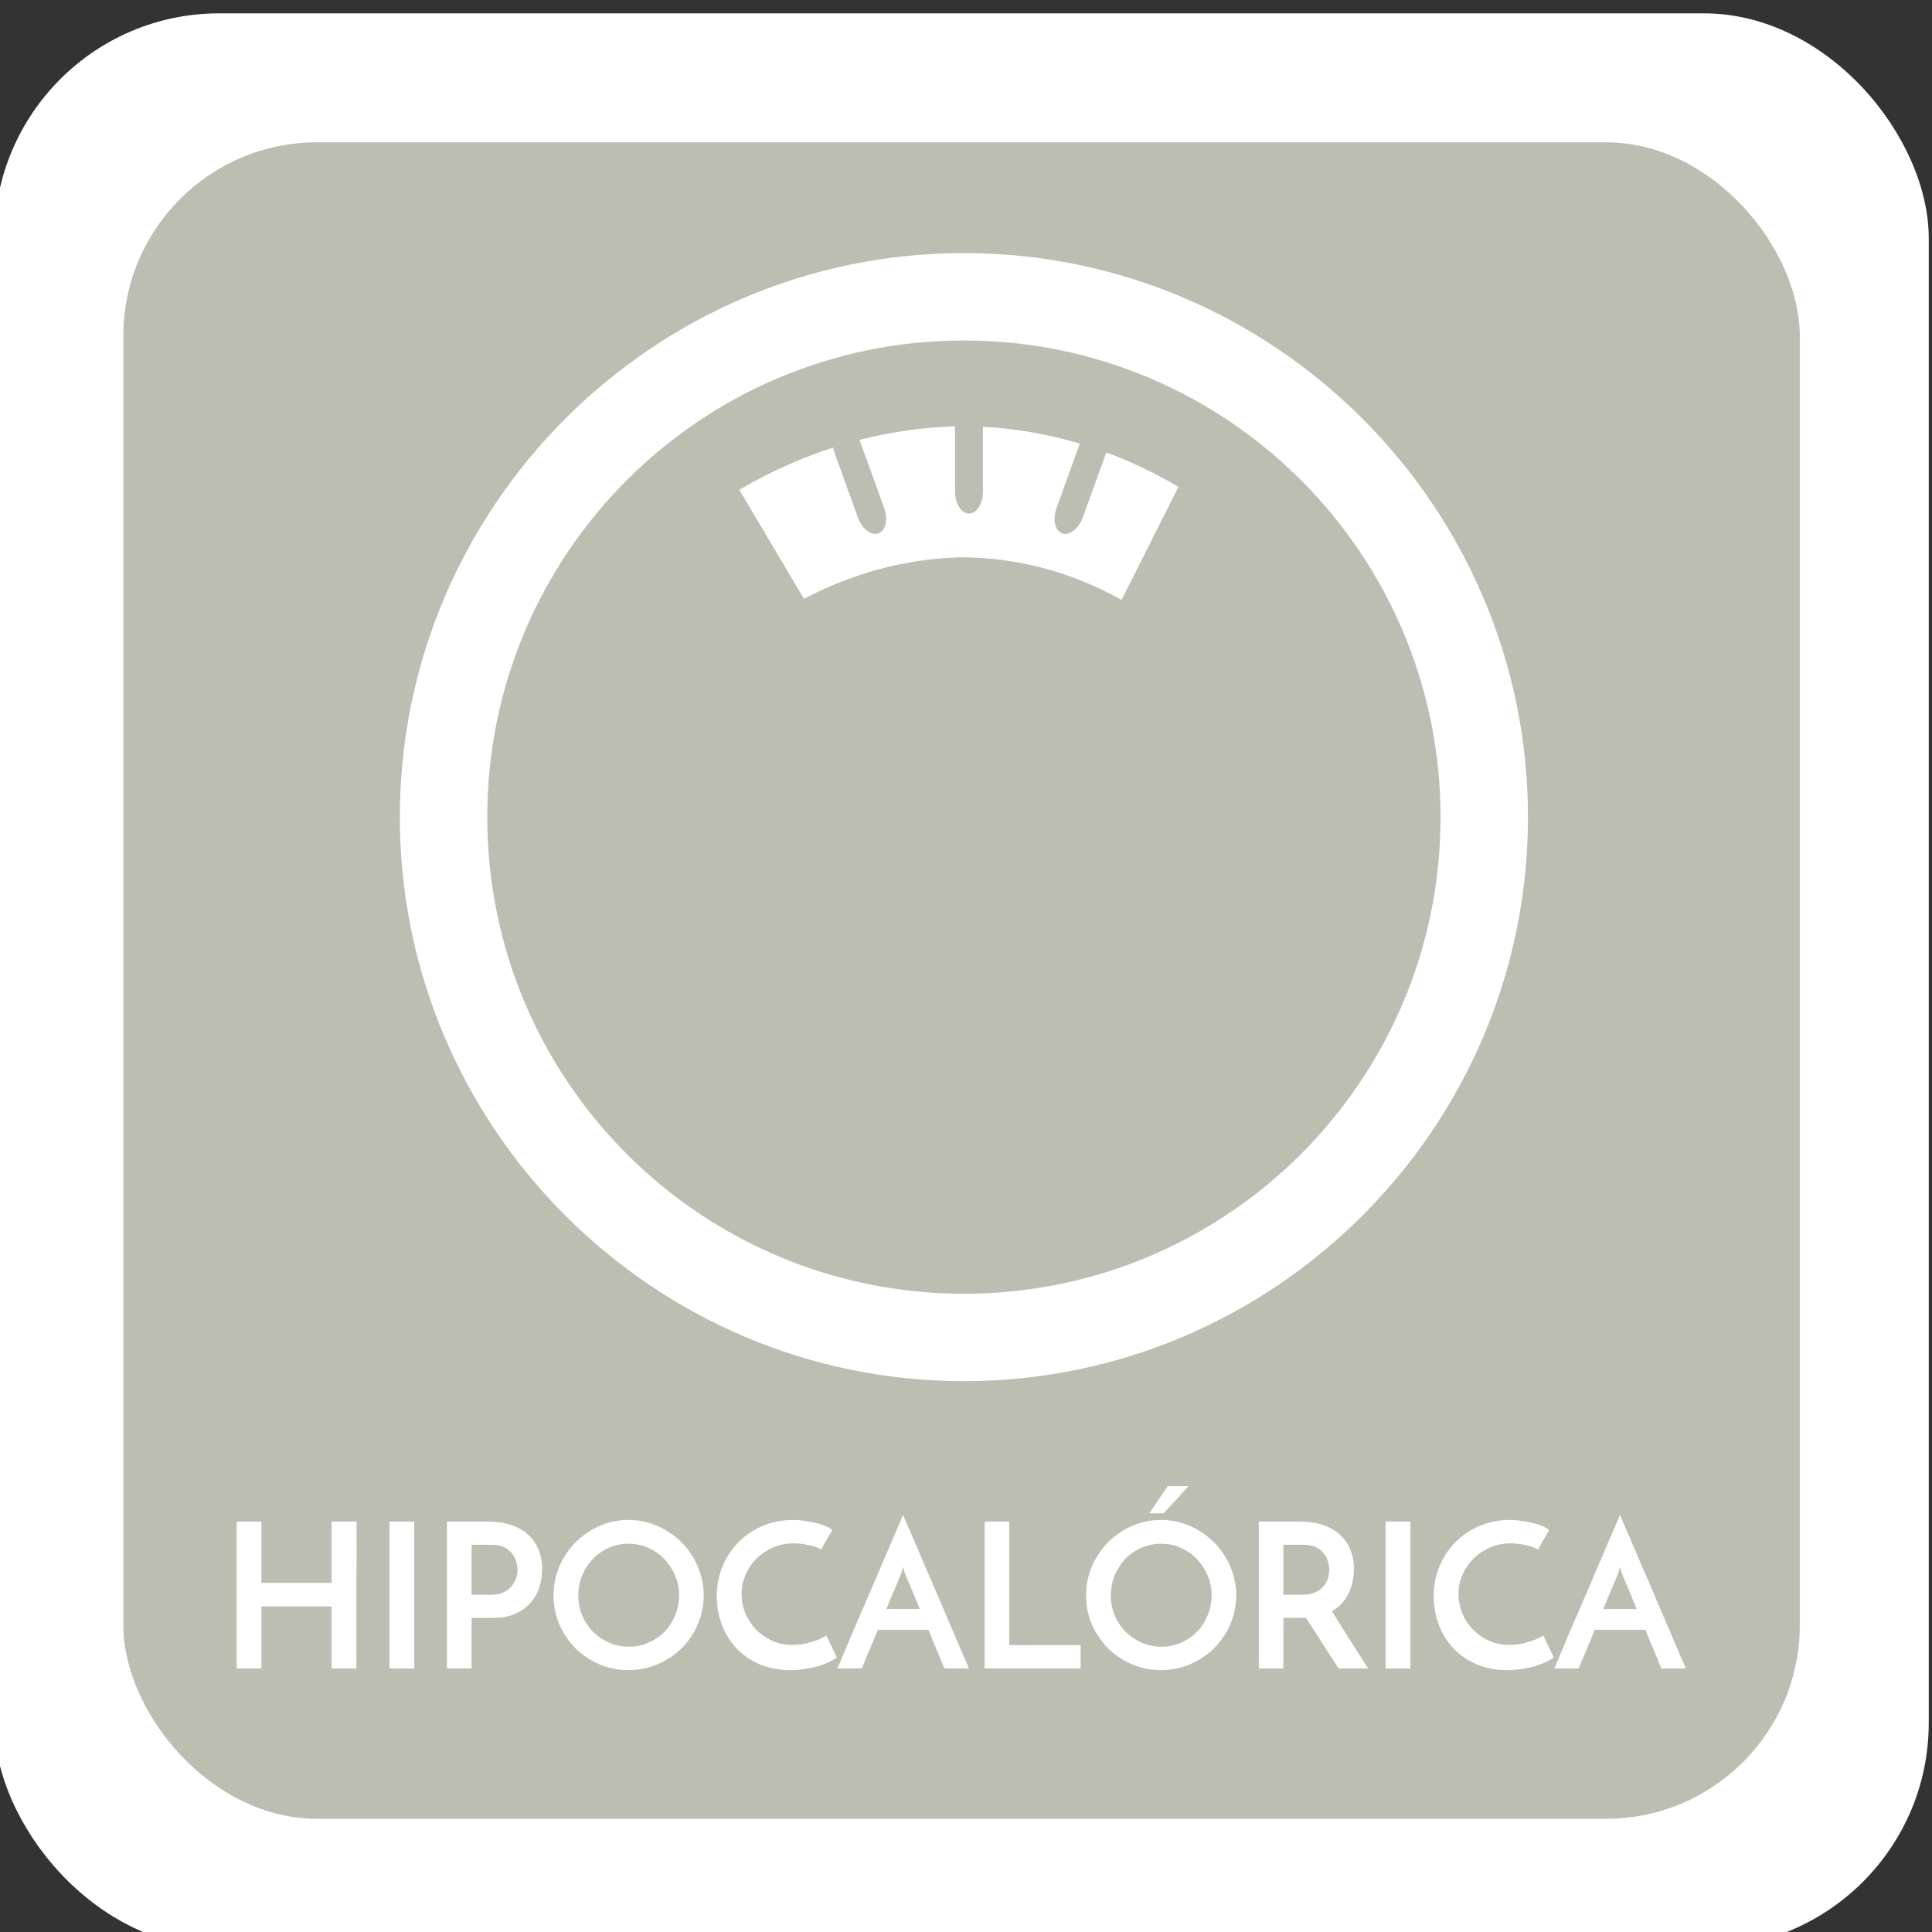 <?xml version="1.0" encoding="UTF-8" standalone="no"?>
<!-- Created with Inkscape (http://www.inkscape.org/) -->

<svg
   xmlns:dc="http://purl.org/dc/elements/1.1/"
   xmlns:cc="http://creativecommons.org/ns#"
   xmlns:rdf="http://www.w3.org/1999/02/22-rdf-syntax-ns#"
   xmlns:svg="http://www.w3.org/2000/svg"
   xmlns="http://www.w3.org/2000/svg"
   xmlns:sodipodi="http://sodipodi.sourceforge.net/DTD/sodipodi-0.dtd"
   xmlns:inkscape="http://www.inkscape.org/namespaces/inkscape"
   width="300"
   height="300"
   viewBox="0 0 300 300"
   id="svg7334"
   version="1.1"
   inkscape:version="0.91 r13725"
   sodipodi:docname="hipocalorica.svg">
  <rect x="0" y="0" width="300" height="300" fill="#333333" stroke="none"/>
  <defs
     id="defs7336" />
  <sodipodi:namedview
     id="base"
     pagecolor="#ffffff"
     bordercolor="#666666"
     borderopacity="1.0"
     inkscape:pageopacity="0.0"
     inkscape:pageshadow="2"
     inkscape:zoom="1.4"
     inkscape:cx="59.285515"
     inkscape:cy="255.10711"
     inkscape:document-units="px"
     inkscape:current-layer="g5095-1-3-5-9-4"
     showgrid="false"
     fit-margin-top="0"
     fit-margin-left="0"
     fit-margin-right="0"
     fit-margin-bottom="0"
     inkscape:window-width="1920"
     inkscape:window-height="1063"
     inkscape:window-x="0"
     inkscape:window-y="0"
     inkscape:window-maximized="0"
     units="px" />
  <g
     inkscape:label="Capa 1"
     inkscape:groupmode="layer"
     id="layer1"
     transform="translate(1821.428,174.066)">
    <g
       style="display:inline"
       id="g6850"
       inkscape:export-filename="/Volumes/clientes/velocidad_cuchara/identidad/iconos/iconos_dietas/vegetariana_03.png"
       inkscape:export-xdpi="90"
       inkscape:export-ydpi="90"
       transform="translate(510.165,-2674.071)">
      <g
         transform="translate(4.976,12.075)"
         id="g5722">
        <g
           style="display:inline;fill:#ffffff"
           transform="matrix(0.816,0,0,0.816,-1787.386,3145.744)"
           id="g5095-1-3-8-4">
          <g
             style="font-style:normal;font-variant:normal;font-weight:600;font-stretch:normal;font-size:41.086px;line-height:125%;font-family:'Josefin Sans';-inkscape-font-specification:'Josefin Sans, Semi-Bold';text-align:start;letter-spacing:0px;word-spacing:0px;writing-mode:lr-tb;text-anchor:start;fill:#ffffff;fill-opacity:1;stroke:none;stroke-width:1px;stroke-linecap:butt;stroke-linejoin:miter;stroke-opacity:1"
             id="text4754-1-7-1">
            <g
               style="display:inline"
               id="g6864"
               inkscape:export-filename="/Volumes/clientes/velocidad_cuchara/identidad/iconos/iconos_dietas/sin_gluten_03.png"
               inkscape:export-xdpi="90"
               inkscape:export-ydpi="90"
               transform="matrix(1.226,0,0,1.226,892.591,-4672.344)">
              <g
                 id="g5095-1-4-5"
                 transform="matrix(0.816,0,0,0.816,-1048.931,3050.94)"
                 style="display:inline">
                <g
                   style="display:inline"
                   transform="matrix(1.226,0,0,1.226,729.635,-3720.261)"
                   id="g5759">
                  <g
                     transform="translate(-4.4948091e-7,-3.466)"
                     id="g5792">
                    <g
                       id="g5095-1-3-6-1"
                       transform="matrix(0.816,0,0,0.816,-609.556,3163.531)"
                       style="display:inline;fill:#ffffff">
                      <g
                         style="font-style:normal;font-variant:normal;font-weight:600;font-stretch:normal;font-size:41.086px;line-height:125%;font-family:'Josefin Sans';-inkscape-font-specification:'Josefin Sans, Semi-Bold';text-align:start;letter-spacing:0px;word-spacing:0px;writing-mode:lr-tb;text-anchor:start;fill:#ffffff;fill-opacity:1;stroke:none;stroke-width:1px;stroke-linecap:butt;stroke-linejoin:miter;stroke-opacity:1"
                         id="text4754-1-75-3">
                        <g
                           style="display:inline"
                           id="g6864-6"
                           inkscape:export-filename="/Volumes/clientes/velocidad_cuchara/identidad/iconos/iconos_dietas/sin_gluten_03.png"
                           inkscape:export-xdpi="90"
                           inkscape:export-ydpi="90"
                           transform="matrix(1.226,0,0,1.226,882.961,-4080.938)">
                          <g
                             style="display:inline"
                             id="g5648"
                             transform="translate(1930.508,65.481)">
                            <rect
                               style="color:#000000;clip-rule:nonzero;display:inline;overflow:visible;visibility:visible;opacity:1;isolation:auto;mix-blend-mode:normal;color-interpolation:sRGB;color-interpolation-filters:linearRGB;solid-color:#000000;solid-opacity:1;fill:#ffffff;fill-opacity:1;fill-rule:evenodd;stroke:none;stroke-width:4.7;stroke-linecap:round;stroke-linejoin:round;stroke-miterlimit:4;stroke-dasharray:none;stroke-dashoffset:0;stroke-opacity:1;marker:none;color-rendering:auto;image-rendering:auto;shape-rendering:auto;text-rendering:auto;enable-background:accumulate"
                               id="rect4752-4-2-8-7-7"
                               width="300"
                               height="300"
                               x="-2865.052"
                               y="3242.189"
                               inkscape:export-filename="/Volumes/clientes/velocidad_cuchara/identidad/iconos/iconos_dietas/hipocalorica_03.png"
                               inkscape:export-xdpi="90"
                               inkscape:export-ydpi="90"
                               ry="34.878"
                               rx="34.878" />
                            <g
                               style="display:inline"
                               id="g6861"
                               inkscape:export-filename="/Volumes/clientes/velocidad_cuchara/identidad/iconos/iconos_dietas/hipocalorica_03.png"
                               inkscape:export-xdpi="90"
                               inkscape:export-ydpi="90"
                               transform="translate(-1021.489,245.815)">
                              <rect
                                 ry="30.04"
                                 inkscape:export-ydpi="90"
                                 inkscape:export-xdpi="90"
                                 inkscape:export-filename="/Volumes/clientes/velocidad_cuchara/identidad/iconos/iconos_dietas_260px/hipocalorica.png"
                                 y="3016.374"
                                 x="-1823.562"
                                 height="260"
                                 width="260"
                                 id="rect4752-9-2-0-3"
                                 style="color:#000000;clip-rule:nonzero;display:inline;overflow:visible;visibility:visible;opacity:1;isolation:auto;mix-blend-mode:normal;color-interpolation:sRGB;color-interpolation-filters:linearRGB;solid-color:#000000;solid-opacity:1;fill:#bdbeb2;fill-opacity:1;fill-rule:evenodd;stroke:none;stroke-width:4.7;stroke-linecap:round;stroke-linejoin:round;stroke-miterlimit:4;stroke-dasharray:none;stroke-dashoffset:0;stroke-opacity:1;marker:none;color-rendering:auto;image-rendering:auto;shape-rendering:auto;text-rendering:auto;enable-background:accumulate"
                                 rx="30.04" />
                            </g>
                            <g
                               id="g5095-1-3-5-9-4"
                               transform="matrix(0.816,0,0,0.816,-2473.504,3418.901)"
                               style="display:inline;fill:#ffffff">
                              <g
                                 style="font-style:normal;font-variant:normal;font-weight:600;font-stretch:normal;font-size:41.086px;line-height:125%;font-family:'Josefin Sans';-inkscape-font-specification:'Josefin Sans, Semi-Bold';text-align:start;letter-spacing:-0.208px;word-spacing:0px;writing-mode:lr-tb;text-anchor:start;fill:#ffffff;fill-opacity:1;stroke:none;stroke-width:1px;stroke-linecap:butt;stroke-linejoin:miter;stroke-opacity:1"
                                 id="text4754-1-0-2-1">
                                <path
                                   d="m -433.788,98.012 0,-27.923 4.711,0 0,11.644 13.33,0 0,-11.644 4.75,0 q 0,0.46 0,2.566 0,2.107 0,5.094 0,2.949 -0.038,6.32 0,3.332 0,6.32 0,2.949 0,5.056 0,2.107 0,2.566 l -4.711,0 0,-11.798 -13.33,0 0,11.798 -4.711,0 z"
                                   style="font-style:normal;font-variant:normal;font-weight:bold;font-stretch:normal;font-size:38.304px;font-family:'Josefin Sans';-inkscape-font-specification:'Josefin Sans Bold';letter-spacing:-0.208px;fill:#ffffff"
                                   id="path9041"
                                   inkscape:connector-curvature="0" />
                                <path
                                   d="m -404.745,70.089 4.711,0 0,27.923 -4.711,0 0,-27.923 z"
                                   style="font-style:normal;font-variant:normal;font-weight:bold;font-stretch:normal;font-size:38.304px;font-family:'Josefin Sans';-inkscape-font-specification:'Josefin Sans Bold';letter-spacing:-0.208px;fill:#ffffff"
                                   id="path9043"
                                   inkscape:connector-curvature="0" />
                                <path
                                   d="m -389.133,83.993 3.754,0 q 1.456,0 2.413,-0.498 0.958,-0.498 1.532,-1.226 0.575,-0.766 0.804,-1.57 0.23,-0.843 0.23,-1.494 0,-0.613 -0.23,-1.417 -0.192,-0.843 -0.766,-1.57 -0.536,-0.728 -1.494,-1.226 -0.958,-0.498 -2.451,-0.498 l -3.792,0 0,9.499 z m -4.673,14.019 0,-27.923 7.891,0 q 2.298,0 4.175,0.613 1.915,0.613 3.218,1.762 1.341,1.149 2.068,2.834 0.728,1.685 0.728,3.792 0,1.685 -0.498,3.371 -0.498,1.647 -1.647,2.988 -1.111,1.302 -2.911,2.145 -1.8,0.804 -4.443,0.804 l -3.907,0 0,9.614 -4.673,0 z"
                                   style="font-style:normal;font-variant:normal;font-weight:bold;font-stretch:normal;font-size:38.304px;font-family:'Josefin Sans';-inkscape-font-specification:'Josefin Sans Bold';letter-spacing:-0.208px;fill:#ffffff"
                                   id="path9045"
                                   inkscape:connector-curvature="0" />
                                <path
                                   d="m -373.559,84.108 q 0,-2.911 1.111,-5.516 1.149,-2.605 3.064,-4.558 1.953,-1.953 4.52,-3.103 2.605,-1.149 5.554,-1.149 2.911,0 5.516,1.149 2.605,1.149 4.558,3.103 1.953,1.953 3.064,4.558 1.149,2.605 1.149,5.516 0,2.949 -1.149,5.554 -1.111,2.566 -3.064,4.52 -1.954,1.915 -4.558,3.026 -2.605,1.111 -5.516,1.111 -2.949,0 -5.554,-1.111 -2.566,-1.111 -4.52,-3.026 -1.915,-1.953 -3.064,-4.52 -1.111,-2.605 -1.111,-5.554 z m 4.711,0 q 0,2.03 0.728,3.83 0.766,1.762 2.068,3.103 1.341,1.302 3.064,2.068 1.762,0.766 3.792,0.766 1.953,0 3.677,-0.766 1.762,-0.766 3.026,-2.068 1.302,-1.341 2.03,-3.103 0.766,-1.8 0.766,-3.83 0,-2.03 -0.766,-3.792 -0.766,-1.8 -2.068,-3.141 -1.302,-1.341 -3.064,-2.107 -1.724,-0.766 -3.715,-0.766 -1.992,0 -3.754,0.766 -1.724,0.766 -3.026,2.107 -1.264,1.341 -2.03,3.141 -0.728,1.762 -0.728,3.792 z"
                                   style="font-style:normal;font-variant:normal;font-weight:bold;font-stretch:normal;font-size:38.304px;font-family:'Josefin Sans';-inkscape-font-specification:'Josefin Sans Bold';letter-spacing:-0.208px;fill:#ffffff"
                                   id="path9047"
                                   inkscape:connector-curvature="0" />
                                <path
                                   d="m -319.703,95.944 q -0.46,0.306 -1.302,0.728 -0.804,0.421 -1.954,0.804 -1.111,0.345 -2.528,0.575 -1.417,0.268 -3.026,0.268 -3.294,0 -5.899,-1.111 -2.605,-1.149 -4.405,-3.064 -1.8,-1.915 -2.758,-4.482 -0.958,-2.566 -0.958,-5.401 0,-3.141 1.149,-5.784 1.149,-2.681 3.103,-4.596 1.992,-1.953 4.596,-3.026 2.643,-1.073 5.631,-1.073 1.149,0 2.298,0.192 1.187,0.153 2.222,0.421 1.034,0.268 1.8,0.613 0.804,0.345 1.149,0.728 -0.345,0.536 -0.536,0.881 -0.192,0.345 -0.421,0.728 -0.192,0.345 -0.46,0.804 -0.23,0.46 -0.689,1.264 -0.46,-0.306 -1.111,-0.536 -0.651,-0.23 -1.379,-0.345 -0.689,-0.153 -1.417,-0.23 -0.728,-0.077 -1.302,-0.077 -2.145,0 -3.984,0.804 -1.8,0.804 -3.141,2.145 -1.302,1.302 -2.068,3.064 -0.728,1.762 -0.728,3.639 0,1.839 0.689,3.601 0.728,1.724 1.992,3.064 1.302,1.341 3.064,2.183 1.762,0.804 3.907,0.804 1.226,0 2.375,-0.23 1.149,-0.268 2.03,-0.575 0.881,-0.306 1.417,-0.613 0.575,-0.306 0.613,-0.421 l 2.03,4.252 z"
                                   style="font-style:normal;font-variant:normal;font-weight:bold;font-stretch:normal;font-size:38.304px;font-family:'Josefin Sans';-inkscape-font-specification:'Josefin Sans Bold';letter-spacing:-0.208px;fill:#ffffff"
                                   id="path9049"
                                   inkscape:connector-curvature="0" />
                                <path
                                   d="m -299.242,98.012 q -0.115,-0.268 -0.421,-0.958 -0.268,-0.689 -0.689,-1.685 -0.421,-0.996 -0.919,-2.183 -0.498,-1.226 -1.034,-2.528 l -9.614,0 -3.064,7.354 -4.635,0 q 0.153,-0.345 0.728,-1.685 0.575,-1.379 1.417,-3.371 0.881,-2.03 1.915,-4.482 1.073,-2.49 2.183,-5.056 1.111,-2.566 2.145,-5.018 1.073,-2.49 1.915,-4.482 0.881,-2.03 1.456,-3.371 0.575,-1.379 0.728,-1.724 0.153,0.345 0.728,1.724 0.613,1.341 1.456,3.371 0.881,1.992 1.915,4.482 1.073,2.451 2.183,5.018 1.111,2.566 2.145,5.056 1.073,2.451 1.915,4.482 0.881,1.992 1.456,3.371 0.575,1.341 0.728,1.685 l -4.635,0 z m -11.07,-11.3 6.358,0 -2.758,-6.665 q -0.038,-0.038 -0.192,-0.498 -0.153,-0.498 -0.23,-0.881 -0.077,0.383 -0.23,0.881 -0.153,0.46 -0.153,0.498 l -2.796,6.665 z"
                                   style="font-style:normal;font-variant:normal;font-weight:bold;font-stretch:normal;font-size:38.304px;font-family:'Josefin Sans';-inkscape-font-specification:'Josefin Sans Bold';letter-spacing:-0.208px;fill:#ffffff"
                                   id="path9051"
                                   inkscape:connector-curvature="0" />
                                <path
                                   d="m -291.623,98.012 0,-27.923 4.673,0 0,23.48 13.56,0 0,4.443 -18.233,0 z"
                                   style="font-style:normal;font-variant:normal;font-weight:bold;font-stretch:normal;font-size:38.304px;font-family:'Josefin Sans';-inkscape-font-specification:'Josefin Sans Bold';letter-spacing:-0.208px;fill:#ffffff"
                                   id="path9053"
                                   inkscape:connector-curvature="0" />
                                <path
                                   d="m -272.349,84.108 q 0,-2.911 1.111,-5.516 1.149,-2.605 3.064,-4.558 1.953,-1.953 4.52,-3.103 2.605,-1.149 5.554,-1.149 2.911,0 5.516,1.149 2.605,1.149 4.558,3.103 1.953,1.953 3.064,4.558 1.149,2.605 1.149,5.516 0,2.949 -1.149,5.554 -1.111,2.566 -3.064,4.52 -1.954,1.915 -4.558,3.026 -2.605,1.111 -5.516,1.111 -2.949,0 -5.554,-1.111 -2.566,-1.111 -4.52,-3.026 -1.915,-1.953 -3.064,-4.52 -1.111,-2.605 -1.111,-5.554 z m 4.711,0 q 0,2.03 0.728,3.83 0.766,1.762 2.068,3.103 1.341,1.302 3.064,2.068 1.762,0.766 3.792,0.766 1.953,0 3.677,-0.766 1.762,-0.766 3.026,-2.068 1.302,-1.341 2.03,-3.103 0.766,-1.8 0.766,-3.83 0,-2.03 -0.766,-3.792 -0.766,-1.8 -2.068,-3.141 -1.302,-1.341 -3.064,-2.107 -1.724,-0.766 -3.715,-0.766 -1.992,0 -3.754,0.766 -1.724,0.766 -3.026,2.107 -1.264,1.341 -2.03,3.141 -0.728,1.762 -0.728,3.792 z m 7.316,-15.59 q 0.881,-1.264 1.724,-2.566 0.881,-1.302 1.762,-2.605 l 3.945,0 q -1.149,1.302 -2.337,2.605 -1.187,1.302 -2.375,2.566 l -2.72,0 z"
                                   style="font-style:normal;font-variant:normal;font-weight:bold;font-stretch:normal;font-size:38.304px;font-family:'Josefin Sans';-inkscape-font-specification:'Josefin Sans Bold';letter-spacing:-0.208px;fill:#ffffff"
                                   id="path9055"
                                   inkscape:connector-curvature="0" />
                                <path
                                   d="m -239.522,98.012 0,-27.923 7.891,0 q 2.298,0 4.175,0.613 1.915,0.613 3.218,1.762 1.341,1.149 2.068,2.834 0.728,1.685 0.728,3.792 0,1.149 -0.23,2.298 -0.23,1.149 -0.728,2.222 -0.498,1.073 -1.302,1.992 -0.804,0.881 -1.915,1.532 0.843,1.341 1.647,2.643 0.804,1.264 1.609,2.566 0.843,1.302 1.724,2.681 0.881,1.379 1.915,2.988 l -5.631,0 q -1.724,-2.681 -3.256,-5.056 -1.532,-2.413 -2.949,-4.558 l -0.383,0 -3.907,0 0,9.614 -4.673,0 z m 4.673,-14.019 3.754,0 q 1.456,0 2.413,-0.498 0.958,-0.498 1.532,-1.187 0.575,-0.728 0.804,-1.532 0.23,-0.843 0.23,-1.532 0,-0.651 -0.23,-1.456 -0.192,-0.843 -0.766,-1.57 -0.536,-0.728 -1.494,-1.226 -0.958,-0.498 -2.451,-0.498 l -3.792,0 0,9.499 z"
                                   style="font-style:normal;font-variant:normal;font-weight:bold;font-stretch:normal;font-size:38.304px;font-family:'Josefin Sans';-inkscape-font-specification:'Josefin Sans Bold';letter-spacing:-0.208px;fill:#ffffff"
                                   id="path9057"
                                   inkscape:connector-curvature="0" />
                                <path
                                   d="m -215.416,70.089 4.711,0 0,27.923 -4.711,0 0,-27.923 z"
                                   style="font-style:normal;font-variant:normal;font-weight:bold;font-stretch:normal;font-size:38.304px;font-family:'Josefin Sans';-inkscape-font-specification:'Josefin Sans Bold';letter-spacing:-0.208px;fill:#ffffff"
                                   id="path9059"
                                   inkscape:connector-curvature="0" />
                                <path
                                   d="m -183.449,95.944 q -0.46,0.306 -1.302,0.728 -0.804,0.421 -1.954,0.804 -1.111,0.345 -2.528,0.575 -1.417,0.268 -3.026,0.268 -3.294,0 -5.899,-1.111 -2.605,-1.149 -4.405,-3.064 -1.8,-1.915 -2.758,-4.482 -0.958,-2.566 -0.958,-5.401 0,-3.141 1.149,-5.784 1.149,-2.681 3.103,-4.596 1.992,-1.953 4.596,-3.026 2.643,-1.073 5.631,-1.073 1.149,0 2.298,0.192 1.187,0.153 2.222,0.421 1.034,0.268 1.8,0.613 0.804,0.345 1.149,0.728 -0.345,0.536 -0.536,0.881 -0.192,0.345 -0.421,0.728 -0.192,0.345 -0.46,0.804 -0.23,0.46 -0.689,1.264 -0.46,-0.306 -1.111,-0.536 -0.651,-0.23 -1.379,-0.345 -0.689,-0.153 -1.417,-0.23 -0.728,-0.077 -1.302,-0.077 -2.145,0 -3.984,0.804 -1.8,0.804 -3.141,2.145 -1.302,1.302 -2.068,3.064 -0.728,1.762 -0.728,3.639 0,1.839 0.689,3.601 0.728,1.724 1.992,3.064 1.302,1.341 3.064,2.183 1.762,0.804 3.907,0.804 1.226,0 2.375,-0.23 1.149,-0.268 2.03,-0.575 0.881,-0.306 1.417,-0.613 0.575,-0.306 0.613,-0.421 l 2.03,4.252 z"
                                   style="font-style:normal;font-variant:normal;font-weight:bold;font-stretch:normal;font-size:38.304px;font-family:'Josefin Sans';-inkscape-font-specification:'Josefin Sans Bold';letter-spacing:-0.208px;fill:#ffffff"
                                   id="path9061"
                                   inkscape:connector-curvature="0" />
                                <path
                                   d="m -162.988,98.012 q -0.115,-0.268 -0.421,-0.958 -0.268,-0.689 -0.689,-1.685 -0.421,-0.996 -0.919,-2.183 -0.498,-1.226 -1.034,-2.528 l -9.614,0 -3.064,7.354 -4.635,0 q 0.153,-0.345 0.728,-1.685 0.575,-1.379 1.417,-3.371 0.881,-2.03 1.915,-4.482 1.073,-2.49 2.183,-5.056 1.111,-2.566 2.145,-5.018 1.073,-2.49 1.915,-4.482 0.881,-2.03 1.456,-3.371 0.575,-1.379 0.728,-1.724 0.153,0.345 0.728,1.724 0.613,1.341 1.456,3.371 0.881,1.992 1.915,4.482 1.073,2.451 2.183,5.018 1.111,2.566 2.145,5.056 1.073,2.451 1.915,4.482 0.881,1.992 1.456,3.371 0.575,1.341 0.728,1.685 l -4.635,0 z m -11.07,-11.3 6.358,0 -2.758,-6.665 q -0.038,-0.038 -0.192,-0.498 -0.153,-0.498 -0.23,-0.881 -0.077,0.383 -0.23,0.881 -0.153,0.46 -0.153,0.498 l -2.796,6.665 z"
                                   style="font-style:normal;font-variant:normal;font-weight:bold;font-stretch:normal;font-size:38.304px;font-family:'Josefin Sans';-inkscape-font-specification:'Josefin Sans Bold';letter-spacing:-0.208px;fill:#ffffff"
                                   id="path9063"
                                   inkscape:connector-curvature="0" />
                              </g>
                            </g>
                            <g
                               style="display:inline"
                               id="g5741"
                               transform="matrix(0.915,0,0,0.915,-1166.383,520.044)">
                              <g
                                 transform="matrix(0.766,0,0,0.766,-1459.599,2595.535)"
                                 id="g5112-7-9-7"
                                 style="display:inline;fill:none;stroke:#ffffff;stroke-width:1.163;stroke-opacity:1">
                                <path
                                   style="color:#000000;font-style:normal;font-variant:normal;font-weight:normal;font-stretch:normal;font-size:medium;line-height:normal;font-family:sans-serif;text-indent:0;text-align:start;text-decoration:none;text-decoration-line:none;text-decoration-style:solid;text-decoration-color:#000000;letter-spacing:normal;word-spacing:normal;text-transform:none;direction:ltr;block-progression:tb;writing-mode:lr-tb;baseline-shift:baseline;text-anchor:start;white-space:normal;clip-rule:nonzero;display:inline;overflow:visible;visibility:visible;opacity:1;isolation:auto;mix-blend-mode:normal;color-interpolation:sRGB;color-interpolation-filters:linearRGB;solid-color:#000000;solid-opacity:1;fill:#ffffff;fill-opacity:1;fill-rule:nonzero;stroke:none;stroke-width:19.066;stroke-linecap:square;stroke-linejoin:round;stroke-miterlimit:0;stroke-dasharray:none;stroke-dashoffset:0;stroke-opacity:1;color-rendering:auto;image-rendering:auto;shape-rendering:auto;text-rendering:auto;enable-background:accumulate"
                                   d="m -303.573,548.456 c -68.731,0 -124.806,56.076 -124.806,124.807 0,68.731 56.075,124.807 124.806,124.807 68.731,0 124.808,-56.076 124.808,-124.807 0,-68.731 -56.077,-124.807 -124.808,-124.807 z m 0,19.342 c 58.24,0 105.467,47.225 105.467,105.465 0,58.241 -47.226,105.465 -105.467,105.465 -58.24,0 -105.465,-47.225 -105.465,-105.465 0,-58.241 47.224,-105.465 105.465,-105.465 z"
                                   id="path4816-6-6-9"
                                   inkscape:connector-curvature="0" />
                              </g>
                              <g
                                 style="display:inline;fill:none;stroke:#ffffff;stroke-width:1.163;stroke-opacity:1"
                                 id="g8419-9"
                                 transform="matrix(0.766,0,0,0.766,-1458.259,2615.546)">
                                <path
                                   style="color:#000000;font-style:normal;font-variant:normal;font-weight:normal;font-stretch:normal;font-size:medium;line-height:normal;font-family:sans-serif;text-indent:0;text-align:start;text-decoration:none;text-decoration-line:none;text-decoration-style:solid;text-decoration-color:#000000;letter-spacing:normal;word-spacing:normal;text-transform:none;direction:ltr;block-progression:tb;writing-mode:lr-tb;baseline-shift:baseline;text-anchor:start;white-space:normal;clip-rule:nonzero;display:inline;overflow:visible;visibility:visible;opacity:1;isolation:auto;mix-blend-mode:normal;color-interpolation:sRGB;color-interpolation-filters:linearRGB;solid-color:#000000;solid-opacity:1;fill:#ffffff;fill-opacity:1;fill-rule:nonzero;stroke:none;stroke-width:29.011;stroke-linecap:square;stroke-linejoin:round;stroke-miterlimit:0;stroke-dasharray:none;stroke-dashoffset:0;stroke-opacity:1;color-rendering:auto;image-rendering:auto;shape-rendering:auto;text-rendering:auto;enable-background:accumulate"
                                   d="m -306.097,560.634 c -0.082,-1.3e-4 -0.163,6.5e-4 -0.244,0 -17.314,0.404 -33.94,5.392 -48.673,14.087 l 14.301,24.12 c 10.612,-5.602 22.451,-8.885 34.734,-9.191 12.731,0.021 24.762,3.406 35.543,9.421 l 12.592,-25.017 c -14.555,-8.579 -30.957,-13.421 -48.254,-13.421 z"
                                   id="path8421-3"
                                   inkscape:connector-curvature="0"
                                   sodipodi:nodetypes="cccccccc" />
                              </g>
                              <path
                                 style="color:#000000;font-style:normal;font-variant:normal;font-weight:normal;font-stretch:normal;font-size:medium;line-height:normal;font-family:sans-serif;text-indent:0;text-align:start;text-decoration:none;text-decoration-line:none;text-decoration-style:solid;text-decoration-color:#000000;letter-spacing:normal;word-spacing:normal;text-transform:none;direction:ltr;block-progression:tb;writing-mode:lr-tb;baseline-shift:baseline;text-anchor:start;white-space:normal;clip-rule:nonzero;display:inline;overflow:visible;visibility:visible;opacity:1;isolation:auto;mix-blend-mode:normal;color-interpolation:sRGB;color-interpolation-filters:linearRGB;solid-color:#000000;solid-opacity:1;fill:#bdbeb2;fill-opacity:1;fill-rule:evenodd;stroke:none;stroke-width:12.904;stroke-linecap:round;stroke-linejoin:round;stroke-miterlimit:4;stroke-dasharray:none;stroke-dashoffset:0;stroke-opacity:1;color-rendering:auto;image-rendering:auto;shape-rendering:auto;text-rendering:auto;enable-background:accumulate"
                                 d="m -1691.308,3040.745 a 2.367,3.728 0 0 0 -2.332,3.78 l 0,11.547 a 2.367,3.728 0 1 0 4.734,0 l 0,-11.547 a 2.367,3.728 0 0 0 -2.402,-3.78 z"
                                 id="path6136-8"
                                 inkscape:connector-curvature="0"
                                 inkscape:transform-center-y="-22.451041" />
                              <path
                                 style="color:#000000;font-style:normal;font-variant:normal;font-weight:normal;font-stretch:normal;font-size:medium;line-height:normal;font-family:sans-serif;text-indent:0;text-align:start;text-decoration:none;text-decoration-line:none;text-decoration-style:solid;text-decoration-color:#000000;letter-spacing:normal;word-spacing:normal;text-transform:none;direction:ltr;block-progression:tb;writing-mode:lr-tb;baseline-shift:baseline;text-anchor:start;white-space:normal;clip-rule:nonzero;display:inline;overflow:visible;visibility:visible;opacity:1;isolation:auto;mix-blend-mode:normal;color-interpolation:sRGB;color-interpolation-filters:linearRGB;solid-color:#000000;solid-opacity:1;fill:#bdbeb2;fill-opacity:1;fill-rule:evenodd;stroke:none;stroke-width:12.904;stroke-linecap:round;stroke-linejoin:round;stroke-miterlimit:4;stroke-dasharray:none;stroke-dashoffset:0;stroke-opacity:1;color-rendering:auto;image-rendering:auto;shape-rendering:auto;text-rendering:auto;enable-background:accumulate"
                                 d="m -1669.035,3045.227 a 2.367,3.728 19.854 0 0 -3.477,2.764 l -3.922,10.861 a 2.367,3.728 19.854 1 0 4.453,1.608 l 3.922,-10.861 a 2.367,3.728 19.854 0 0 -0.971,-4.373 z"
                                 id="path6136-8-9"
                                 inkscape:connector-curvature="0"
                                 inkscape:transform-center-y="-21.116279"
                                 inkscape:transform-center-x="-7.625372" />
                              <path
                                 style="color:#000000;font-style:normal;font-variant:normal;font-weight:normal;font-stretch:normal;font-size:medium;line-height:normal;font-family:sans-serif;text-indent:0;text-align:start;text-decoration:none;text-decoration-line:none;text-decoration-style:solid;text-decoration-color:#000000;letter-spacing:normal;word-spacing:normal;text-transform:none;direction:ltr;block-progression:tb;writing-mode:lr-tb;baseline-shift:baseline;text-anchor:start;white-space:normal;clip-rule:nonzero;display:inline;overflow:visible;visibility:visible;opacity:1;isolation:auto;mix-blend-mode:normal;color-interpolation:sRGB;color-interpolation-filters:linearRGB;solid-color:#000000;solid-opacity:1;fill:#bdbeb2;fill-opacity:1;fill-rule:evenodd;stroke:none;stroke-width:12.904;stroke-linecap:round;stroke-linejoin:round;stroke-miterlimit:4;stroke-dasharray:none;stroke-dashoffset:0;stroke-opacity:1;color-rendering:auto;image-rendering:auto;shape-rendering:auto;text-rendering:auto;enable-background:accumulate"
                                 d="m -1713.054,3045.227 a 3.728,2.367 70.146 0 1 3.477,2.764 l 3.922,10.861 a 3.728,2.367 70.146 1 1 -4.453,1.608 l -3.922,-10.861 a 3.728,2.367 70.146 0 1 0.971,-4.373 z"
                                 id="path6136-8-9-2"
                                 inkscape:connector-curvature="0"
                                 inkscape:transform-center-y="-21.116279"
                                 inkscape:transform-center-x="7.6254164" />
                            </g>
                          </g>
                        </g>
                      </g>
                    </g>
                  </g>
                </g>
              </g>
            </g>
          </g>
        </g>
      </g>
    </g>
  </g>
</svg>
